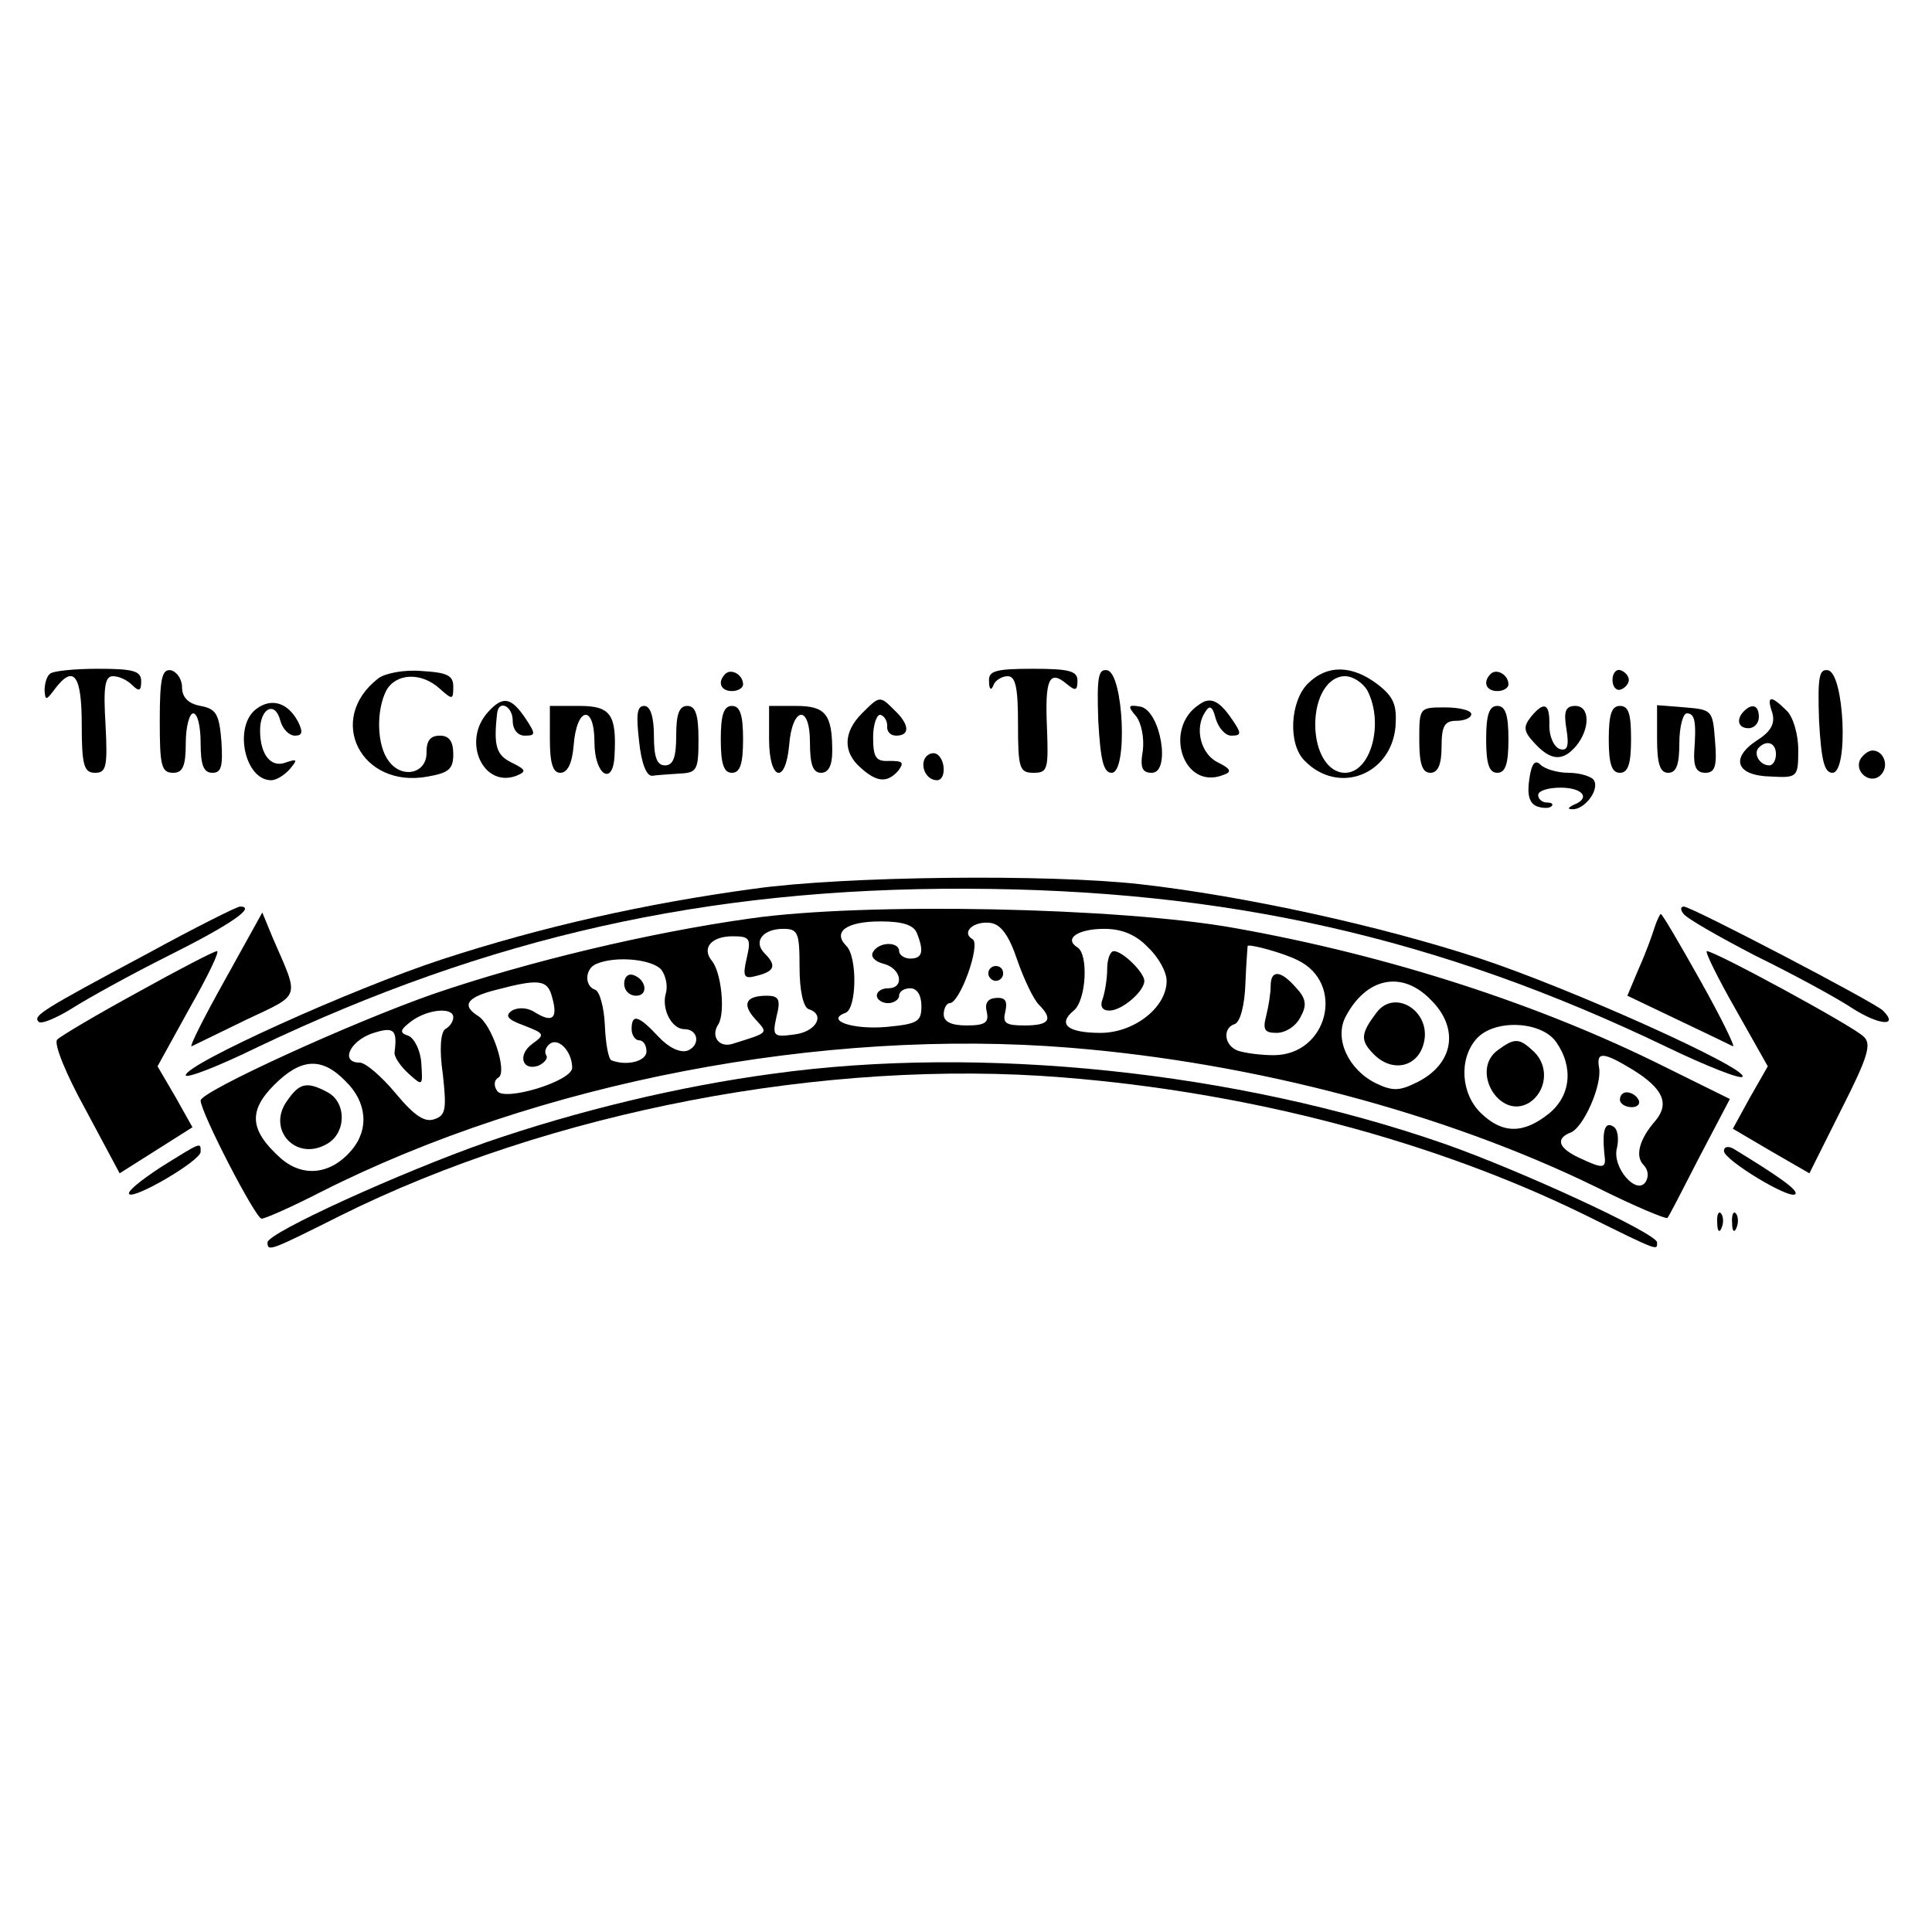 <?xml version="1.0" standalone="no"?>
<!DOCTYPE svg PUBLIC "-//W3C//DTD SVG 20010904//EN"
 "http://www.w3.org/TR/2001/REC-SVG-20010904/DTD/svg10.dtd">
<svg version="1.0" xmlns="http://www.w3.org/2000/svg"
 width="260pt" height="260pt" viewBox="0 0 260 260"
 preserveAspectRatio="xMidYMid meet">
<g transform="translate(0,260) scale(0.1,-0.1)"
fill="#000000" stroke="none">
<path d="M67 1693 c-4 -3 -7 -13 -7 -22 1 -14 2 -14 14 2 25 33 36 19 36 -48
0 -55 3 -65 18 -65 15 0 17 8 14 65 -3 50 -1 65 10 65 8 0 19 -5 26 -12 9 -9
12 -8 12 5 0 14 -10 17 -58 17 -32 0 -62 -3 -65 -7z"/>
<path d="M215 1630 c0 -60 2 -70 18 -70 13 0 17 9 17 40 0 22 5 40 10 40 6 0
10 -18 10 -40 0 -30 4 -40 16 -40 12 0 14 9 12 42 -3 37 -7 44 -28 48 -17 3
-25 12 -25 25 0 11 -7 21 -15 23 -12 2 -15 -11 -15 -68z"/>
<path d="M509 1687 c-71 -55 -23 -149 67 -132 28 5 34 10 34 30 0 18 -6 25
-18 25 -13 0 -18 -7 -18 -22 1 -29 -33 -37 -51 -12 -16 21 -17 68 -3 95 13 23
47 25 72 2 17 -15 18 -15 18 3 0 15 -8 19 -43 21 -23 2 -49 -3 -58 -10z"/>
<path d="M976 1693 c-11 -11 -6 -23 9 -23 8 0 15 4 15 9 0 13 -16 22 -24 14z"/>
<path d="M1331 1683 c0 -11 3 -13 6 -5 2 6 11 12 19 12 11 0 14 -16 14 -65 0
-59 2 -65 21 -65 19 0 20 5 18 60 -3 66 3 79 26 60 12 -10 15 -10 15 4 0 13
-11 16 -60 16 -51 0 -60 -3 -59 -17z"/>
<path d="M1478 1630 c3 -53 7 -70 18 -70 22 0 16 134 -6 138 -12 2 -14 -9 -12
-68z"/>
<path d="M1760 1680 c-24 -24 -27 -82 -4 -104 45 -46 116 -19 122 46 2 29 -2
40 -24 57 -34 26 -68 27 -94 1z m80 -9 c23 -44 5 -111 -30 -111 -23 0 -40 28
-40 65 0 37 17 65 40 65 11 0 24 -9 30 -19z"/>
<path d="M2006 1693 c-11 -11 -6 -23 9 -23 8 0 15 4 15 9 0 13 -16 22 -24 14z"/>
<path d="M2170 1685 c0 -9 5 -15 11 -13 6 2 11 8 11 13 0 5 -5 11 -11 13 -6 2
-11 -4 -11 -13z"/>
<path d="M2448 1630 c3 -53 7 -70 18 -70 22 0 16 134 -6 138 -12 2 -14 -9 -12
-68z"/>
<path d="M345 1646 c-31 -23 -16 -96 20 -96 7 0 18 7 25 15 11 13 10 14 -5 9
-20 -8 -35 10 -35 43 0 30 20 40 27 14 3 -12 12 -21 20 -21 10 0 11 5 4 19
-14 26 -36 32 -56 17z"/>
<path d="M657 1642 c-36 -39 -7 -103 38 -86 14 6 13 8 -7 18 -20 10 -24 22
-19 66 2 19 21 10 21 -10 0 -12 7 -20 16 -20 15 0 15 2 2 22 -20 30 -31 32
-51 10z"/>
<path d="M1160 1640 c-25 -25 -26 -52 -2 -73 22 -20 36 -21 51 -4 8 11 6 13
-12 13 -18 -1 -22 4 -22 32 0 17 5 31 10 30 6 -2 9 -9 9 -15 -1 -7 4 -13 12
-13 19 0 18 15 -2 34 -20 20 -20 20 -44 -4z"/>
<path d="M1614 1652 c-49 -32 -22 -116 32 -95 12 4 11 8 -7 17 -23 11 -32 46
-17 68 6 10 10 7 14 -9 4 -13 13 -23 21 -23 14 0 14 3 1 22 -17 25 -29 31 -44
20z"/>
<path d="M2385 1641 c4 -14 -1 -25 -20 -37 -37 -24 -29 -48 18 -49 36 -2 37
-1 37 36 0 21 -7 45 -16 53 -21 21 -27 20 -19 -3z m5 -56 c0 -8 -4 -15 -9 -15
-13 0 -22 16 -14 24 11 11 23 6 23 -9z"/>
<path d="M740 1605 c0 -32 4 -45 14 -45 10 0 16 13 18 37 4 52 28 56 28 4 0
-44 25 -60 27 -18 3 55 -5 67 -47 67 l-40 0 0 -45z"/>
<path d="M860 1603 c3 -30 10 -48 18 -47 6 1 23 2 37 3 23 1 25 5 25 46 0 33
-4 45 -15 45 -11 0 -15 -11 -15 -40 0 -29 -4 -40 -15 -40 -11 0 -15 11 -15 40
0 26 -5 40 -13 40 -10 0 -11 -12 -7 -47z"/>
<path d="M970 1605 c0 -33 4 -45 15 -45 11 0 15 12 15 45 0 33 -4 45 -15 45
-11 0 -15 -12 -15 -45z"/>
<path d="M1035 1605 c0 -55 22 -62 27 -8 4 52 28 56 28 4 0 -30 4 -41 15 -41
10 0 15 10 15 29 0 50 -9 61 -49 61 l-36 0 0 -45z"/>
<path d="M1529 1636 c7 -9 11 -29 9 -46 -4 -23 -1 -30 12 -30 26 0 12 83 -15
89 -17 3 -18 1 -6 -13z"/>
<path d="M1910 1604 c0 -32 4 -44 15 -44 10 0 15 11 15 35 0 28 4 35 20 35 11
0 20 4 20 9 0 5 -16 9 -35 9 -35 0 -35 0 -35 -44z"/>
<path d="M2000 1605 c0 -33 4 -45 15 -45 11 0 15 12 15 45 0 33 -4 45 -15 45
-11 0 -15 -12 -15 -45z"/>
<path d="M2060 1635 c-10 -13 -10 -19 5 -35 22 -24 38 -25 56 -4 19 23 19 54
-1 54 -13 0 -16 -7 -12 -31 4 -24 1 -30 -9 -27 -8 3 -14 17 -14 31 1 31 -7 34
-25 12z"/>
<path d="M2165 1605 c0 -33 4 -45 15 -45 11 0 15 12 15 45 0 34 -3 45 -15 45
-11 0 -15 -11 -15 -45z"/>
<path d="M2230 1606 c0 -34 4 -46 15 -46 11 0 15 11 15 40 0 22 5 40 10 40 11
0 13 -11 10 -52 -1 -20 3 -28 15 -28 13 0 16 9 13 43 -3 41 -4 42 -40 45 l-38
3 0 -45z"/>
<path d="M2347 1643 c-11 -11 -8 -23 6 -23 8 0 14 7 14 15 0 16 -9 19 -20 8z"/>
<path d="M1245 1580 c-7 -12 2 -30 16 -30 12 0 12 27 0 35 -5 3 -12 1 -16 -5z"/>
<path d="M2504 1579 c-10 -17 13 -36 27 -22 12 12 4 33 -11 33 -5 0 -12 -5
-16 -11z"/>
<path d="M2058 1551 c-3 -20 0 -32 10 -36 8 -3 17 -3 20 0 3 3 0 5 -6 5 -7 0
-12 5 -12 10 0 6 14 10 30 10 30 0 41 -14 18 -23 -8 -4 -9 -6 -2 -6 16 -1 37
26 29 39 -3 5 -19 10 -34 10 -15 0 -32 5 -38 11 -7 7 -12 2 -15 -20z"/>
<path d="M1015 1404 c-147 -20 -285 -51 -420 -95 -122 -40 -345 -141 -345
-156 0 -5 44 12 97 38 311 148 603 214 953 213 350 -1 635 -65 943 -213 54
-26 100 -44 102 -40 8 11 -229 118 -353 159 -134 44 -316 84 -457 100 -123 14
-399 11 -520 -6z"/>
<path d="M199 1317 c-144 -77 -155 -84 -147 -92 3 -4 24 5 45 18 22 14 80 46
130 71 82 41 119 66 96 66 -4 0 -60 -28 -124 -63z"/>
<path d="M1010 1364 c-136 -19 -299 -58 -425 -101 -112 -39 -315 -132 -315
-144 0 -16 74 -159 82 -159 5 0 41 16 80 36 293 148 675 221 1008 194 247 -20
504 -88 707 -187 52 -26 95 -44 97 -42 2 2 21 39 43 82 l41 78 -87 43 c-168
84 -371 150 -579 187 -155 28 -498 35 -652 13z m224 -20 c10 -25 7 -34 -9 -34
-8 0 -15 5 -15 10 0 13 -27 13 -35 -1 -4 -6 2 -13 14 -16 24 -6 29 -33 6 -33
-8 0 -15 -4 -15 -10 0 -5 7 -10 15 -10 8 0 15 5 15 10 0 6 7 10 15 10 9 0 15
-9 15 -24 0 -21 -5 -24 -47 -28 -46 -4 -83 9 -55 19 15 6 16 75 1 90 -19 19 0
33 46 33 30 0 45 -5 49 -16z m135 -36 c9 -26 22 -53 29 -60 20 -20 14 -28 -19
-28 -26 0 -30 3 -26 19 3 14 0 19 -13 18 -11 -1 -15 -7 -12 -19 3 -14 -2 -18
-27 -18 -21 0 -31 5 -31 15 0 8 4 15 8 15 14 0 42 79 31 86 -16 9 1 25 24 22
14 -2 25 -17 36 -50z m-293 -10 c0 -31 5 -53 12 -56 23 -7 11 -30 -18 -34 -29
-4 -31 -3 -25 24 6 23 3 28 -13 28 -28 0 -34 -11 -16 -31 18 -20 20 -18 -31
-34 -18 -5 -29 11 -18 27 9 16 4 69 -9 85 -14 17 -1 33 28 33 23 0 25 -3 19
-29 -6 -26 -4 -29 14 -24 24 6 26 14 10 30 -16 16 -2 33 25 33 20 0 22 -5 22
-52z m469 27 c14 -13 25 -33 25 -45 0 -36 -44 -70 -89 -70 -45 0 -58 12 -36
30 17 14 20 76 5 85 -19 12 1 25 36 25 24 0 43 -8 59 -25z m201 -17 c65 -31
41 -128 -32 -128 -18 0 -39 3 -48 6 -19 7 -21 31 -4 36 7 3 13 25 14 54 1 27
3 50 3 51 2 3 47 -9 67 -19z m-856 -13 c6 -8 9 -22 6 -32 -6 -21 8 -48 25 -48
19 0 22 -22 4 -29 -10 -3 -25 4 -39 19 -27 29 -36 31 -36 10 0 -8 5 -15 10
-15 6 0 10 -7 10 -15 0 -13 -26 -20 -47 -12 -4 1 -8 22 -9 47 -1 24 -7 46 -13
48 -15 5 -14 29 2 35 26 11 75 6 87 -8z m-147 -37 c8 -28 1 -35 -22 -21 -10 7
-23 8 -32 3 -10 -7 -6 -12 16 -20 28 -11 29 -12 11 -25 -20 -15 -13 -37 9 -29
8 4 13 10 10 14 -3 5 0 12 6 16 12 7 29 -12 29 -33 0 -18 -92 -46 -101 -31 -5
7 -4 15 2 18 12 8 -9 72 -28 83 -22 14 -15 25 25 35 57 15 69 14 75 -10z
m1182 -3 c39 -38 32 -86 -17 -111 -24 -12 -33 -13 -56 -2 -37 18 -57 60 -41
90 28 53 76 62 114 23z m-1315 -24 c0 -6 -5 -13 -11 -16 -6 -5 -8 -27 -3 -61
5 -46 4 -55 -11 -60 -13 -5 -27 4 -52 34 -19 23 -41 42 -49 42 -26 0 -14 28
16 39 30 10 35 6 31 -25 -1 -6 8 -19 19 -29 19 -17 19 -17 17 14 -1 17 -9 33
-17 37 -13 4 -12 8 4 20 22 16 56 19 56 5z m1484 -33 c24 -34 20 -73 -10 -97
-34 -27 -62 -27 -91 1 -27 26 -30 73 -6 100 24 27 87 24 107 -4z m104 -38 c40
-25 49 -45 30 -68 -22 -25 -28 -48 -16 -60 6 -6 7 -15 3 -22 -12 -20 -46 19
-39 45 3 13 1 26 -5 29 -11 7 -15 -5 -12 -36 3 -21 0 -22 -34 -6 -28 13 -32
26 -11 34 17 7 42 63 38 87 -4 22 5 22 46 -3z m-1733 -15 c29 -28 32 -65 8
-93 -28 -33 -66 -37 -96 -10 -41 37 -43 63 -8 98 36 36 64 38 96 5z"/>
<path d="M1330 1290 c0 -5 5 -10 10 -10 6 0 10 5 10 10 0 6 -4 10 -10 10 -5 0
-10 -4 -10 -10z"/>
<path d="M1490 1296 c0 -13 -3 -31 -6 -40 -4 -10 -1 -16 9 -16 17 0 47 26 47
40 0 11 -29 40 -41 40 -5 0 -9 -11 -9 -24z"/>
<path d="M1710 1273 c0 -10 -3 -28 -6 -40 -5 -19 -2 -23 14 -23 12 0 26 9 32
21 9 16 8 25 -6 40 -21 24 -34 24 -34 2z"/>
<path d="M840 1276 c0 -9 7 -16 16 -16 17 0 14 22 -4 28 -7 2 -12 -3 -12 -12z"/>
<path d="M1853 1238 c-22 -29 -23 -38 -4 -57 25 -25 59 -17 67 15 11 42 -38
74 -63 42z"/>
<path d="M2016 1187 c-38 -27 2 -95 42 -71 23 15 27 48 7 68 -20 19 -26 20
-49 3z"/>
<path d="M2180 1120 c0 -5 7 -10 16 -10 8 0 12 5 9 10 -3 6 -10 10 -16 10 -5
0 -9 -4 -9 -10z"/>
<path d="M386 1118 c-27 -38 12 -81 53 -58 27 14 28 56 2 70 -28 15 -38 13
-55 -12z"/>
<path d="M2265 1371 c3 -6 47 -31 97 -57 51 -25 110 -57 131 -71 36 -23 63
-25 41 -3 -11 11 -258 140 -268 140 -4 0 -5 -4 -1 -9z"/>
<path d="M302 1280 c-28 -50 -48 -90 -44 -88 4 2 37 18 74 36 74 35 71 27 35
110 l-14 34 -51 -92z"/>
<path d="M2227 1353 c-3 -10 -12 -35 -21 -55 l-16 -38 67 -32 c38 -18 71 -34
75 -36 4 -2 -15 37 -43 87 -28 50 -52 91 -54 91 -1 0 -5 -8 -8 -17z"/>
<path d="M186 1265 c-55 -30 -104 -59 -109 -64 -5 -5 11 -45 38 -94 l46 -86
49 31 49 31 -23 41 -24 41 43 78 c24 42 41 77 37 77 -4 0 -52 -25 -106 -55z"/>
<path d="M2335 1243 l44 -78 -24 -42 -23 -42 51 -30 52 -30 43 86 c36 71 41
88 30 98 -14 14 -200 115 -211 115 -3 0 14 -35 38 -77z"/>
<path d="M1040 1155 c-127 -17 -263 -50 -385 -92 -114 -40 -295 -122 -295
-135 0 -13 4 -11 98 36 281 140 653 212 973 186 250 -20 498 -85 702 -185 101
-50 97 -48 97 -37 0 12 -184 97 -287 133 -279 97 -622 133 -903 94z"/>
<path d="M216 1029 c-26 -17 -46 -33 -42 -36 7 -7 96 45 96 57 0 13 2 14 -54
-21z"/>
<path d="M2320 1051 c0 -12 89 -66 96 -58 5 5 -24 25 -83 61 -7 4 -13 3 -13
-3z"/>
<path d="M2311 954 c0 -11 3 -14 6 -6 3 7 2 16 -1 19 -3 4 -6 -2 -5 -13z"/>
<path d="M2331 954 c0 -11 3 -14 6 -6 3 7 2 16 -1 19 -3 4 -6 -2 -5 -13z"/>
</g>
</svg>
